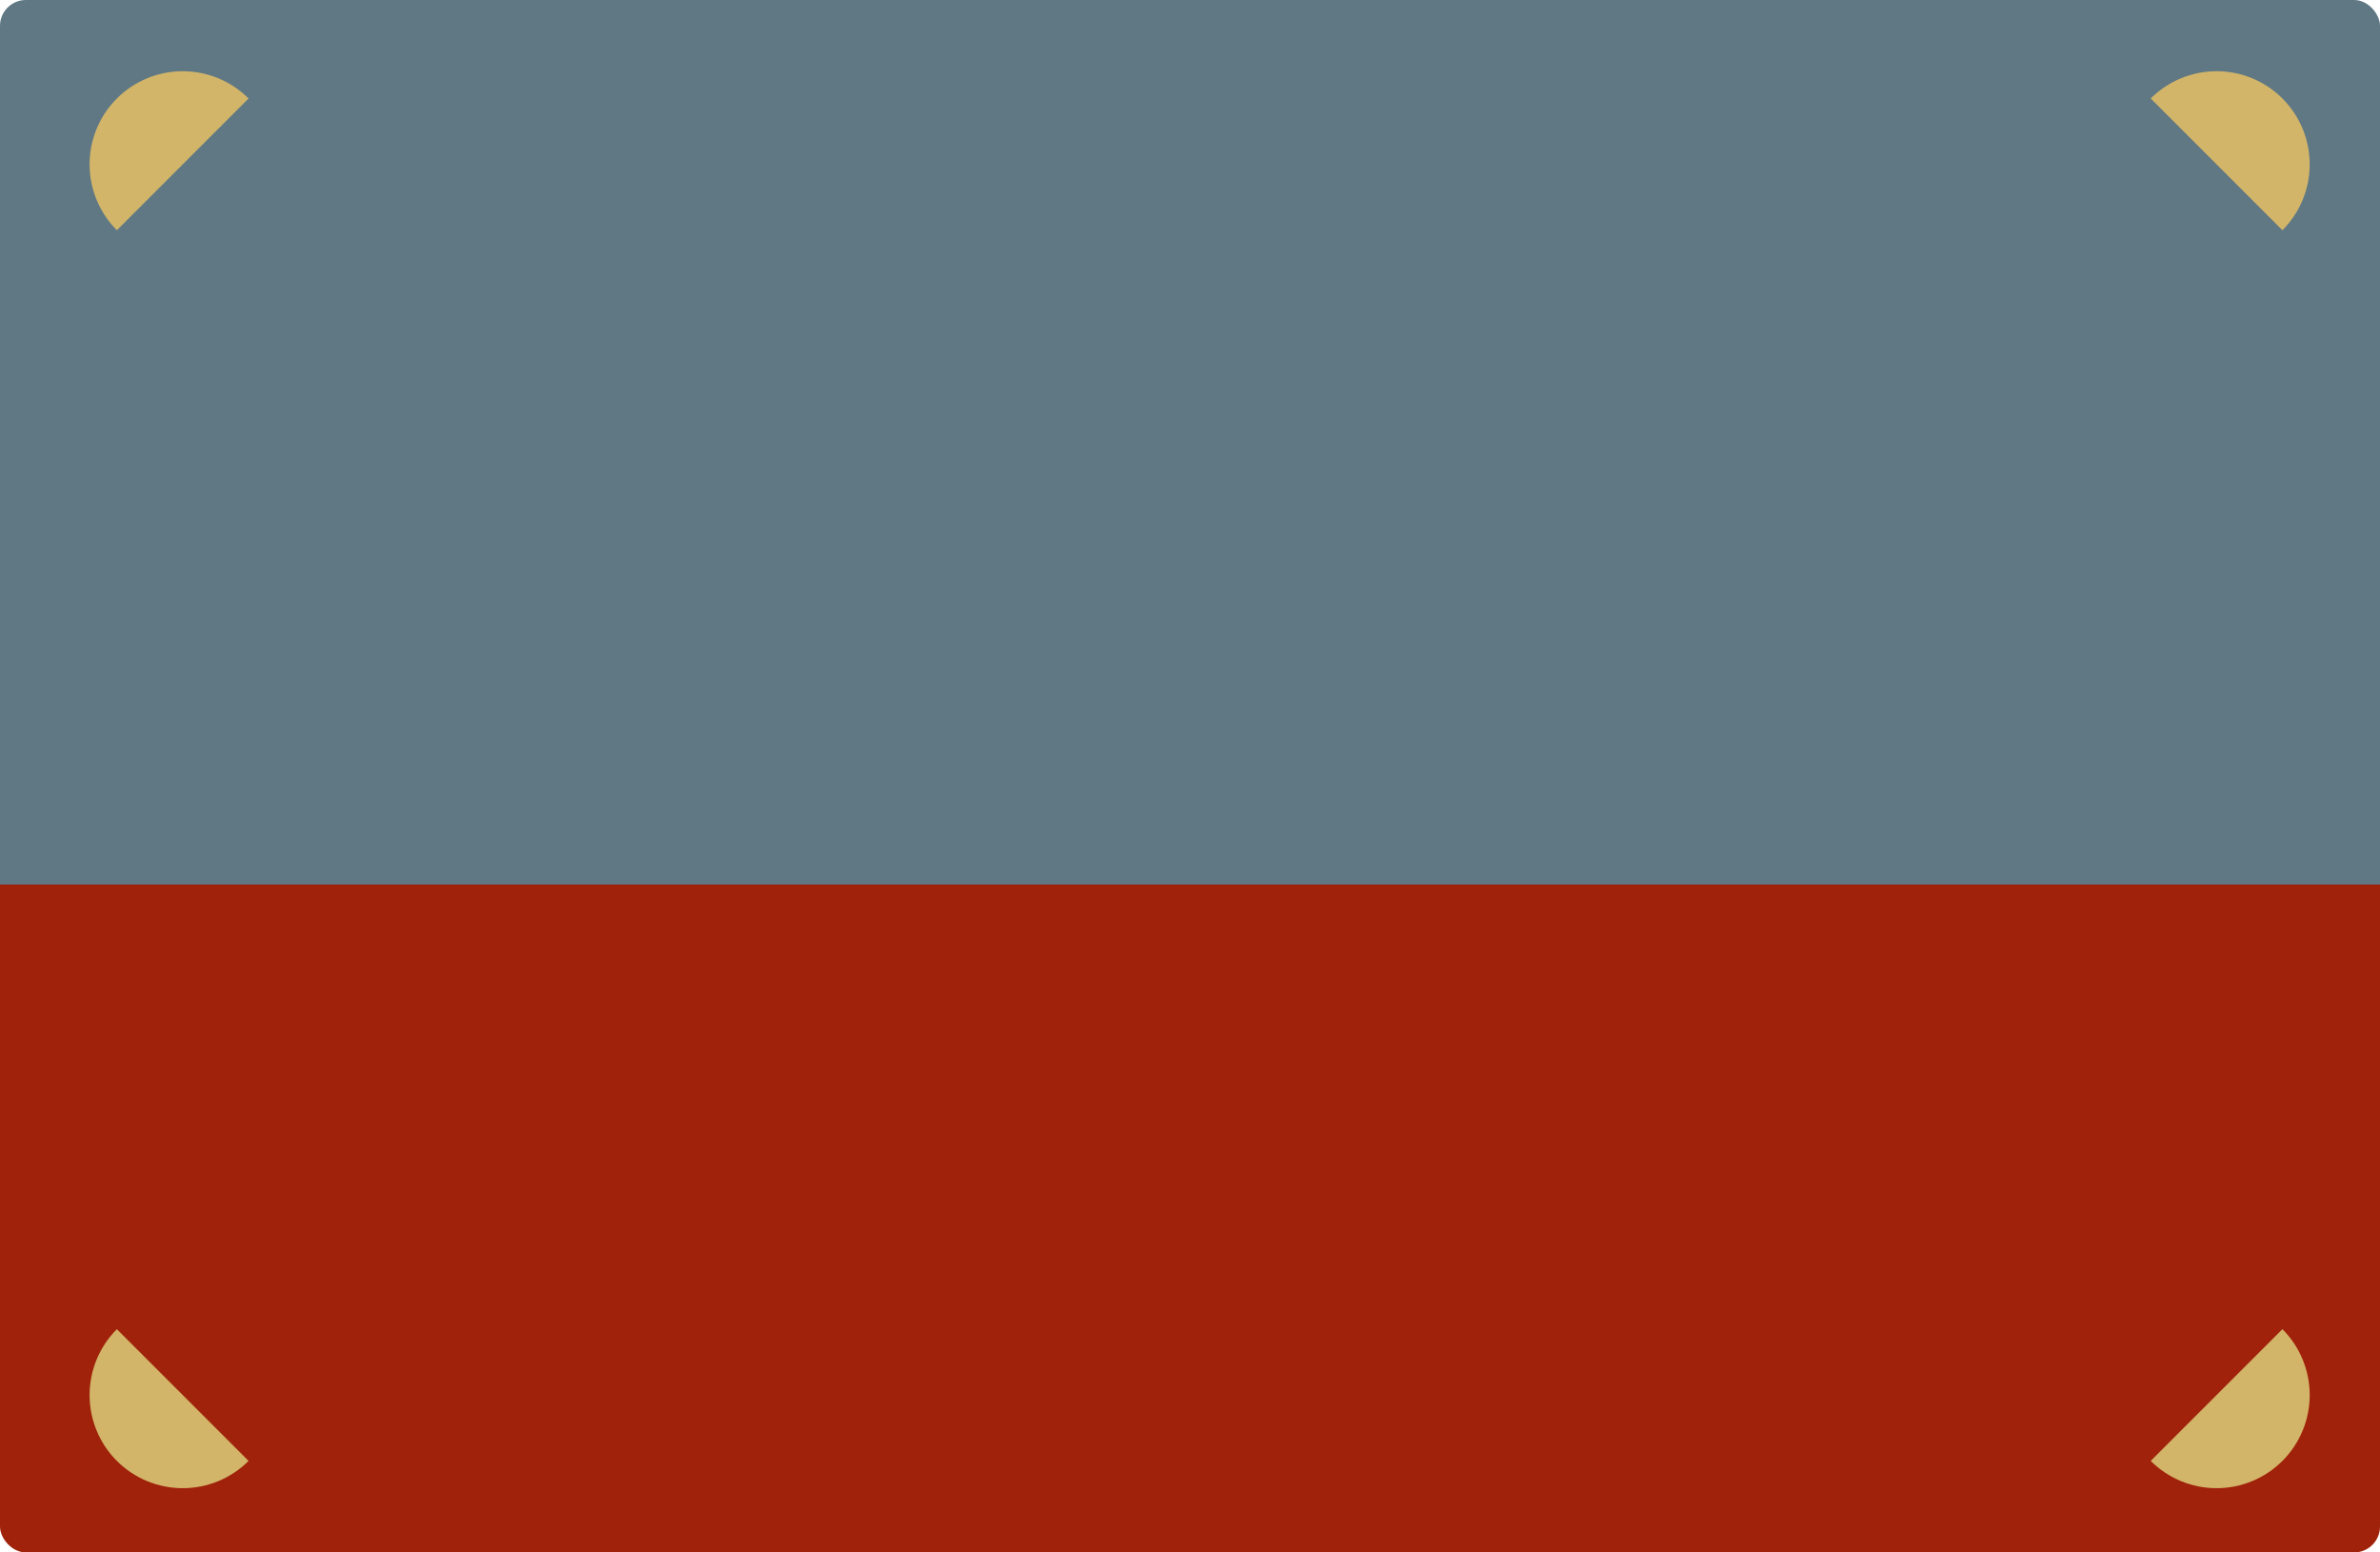 <?xml version="1.0" encoding="UTF-8"?> <svg xmlns="http://www.w3.org/2000/svg" width="460" height="300" viewBox="0 0 460 300" fill="none"> <g clip-path="url(#clip0_299_1188)"> <path d="M460 0H0V170.938H460V0Z" fill="#5F7884"></path> <path d="M460 170.938H0V300H460V170.938Z" fill="#A0220A"></path> <path d="M48.044 19.033L22.588 44.489C19.212 41.113 17.316 36.534 17.316 31.761C17.316 26.987 19.212 22.408 22.588 19.033C25.964 15.657 30.542 13.761 35.316 13.761C40.09 13.761 44.668 15.657 48.044 19.033Z" fill="#D2B569"></path> <path d="M415.684 282.315L441.14 256.859C444.516 260.235 446.412 264.813 446.412 269.587C446.412 274.361 444.516 278.939 441.14 282.315C437.764 285.691 433.186 287.587 428.412 287.587C423.638 287.587 419.06 285.691 415.684 282.315Z" fill="#D2B569"></path> <path d="M441.14 44.487L415.684 19.031C419.06 15.656 423.638 13.759 428.412 13.759C433.186 13.759 437.764 15.656 441.14 19.031C444.516 22.407 446.412 26.985 446.412 31.759C446.412 36.533 444.516 41.111 441.14 44.487Z" fill="#D2B569"></path> <path d="M22.588 256.861L48.044 282.316C44.668 285.692 40.09 287.588 35.316 287.588C30.542 287.588 25.963 285.692 22.588 282.316C19.212 278.941 17.316 274.362 17.316 269.588C17.316 264.815 19.212 260.236 22.588 256.861Z" fill="#D2B569"></path> </g> <defs> <clipPath id="clip0_299_1188"> <rect width="460" height="300" rx="5" fill="white"></rect> </clipPath> </defs> </svg> 